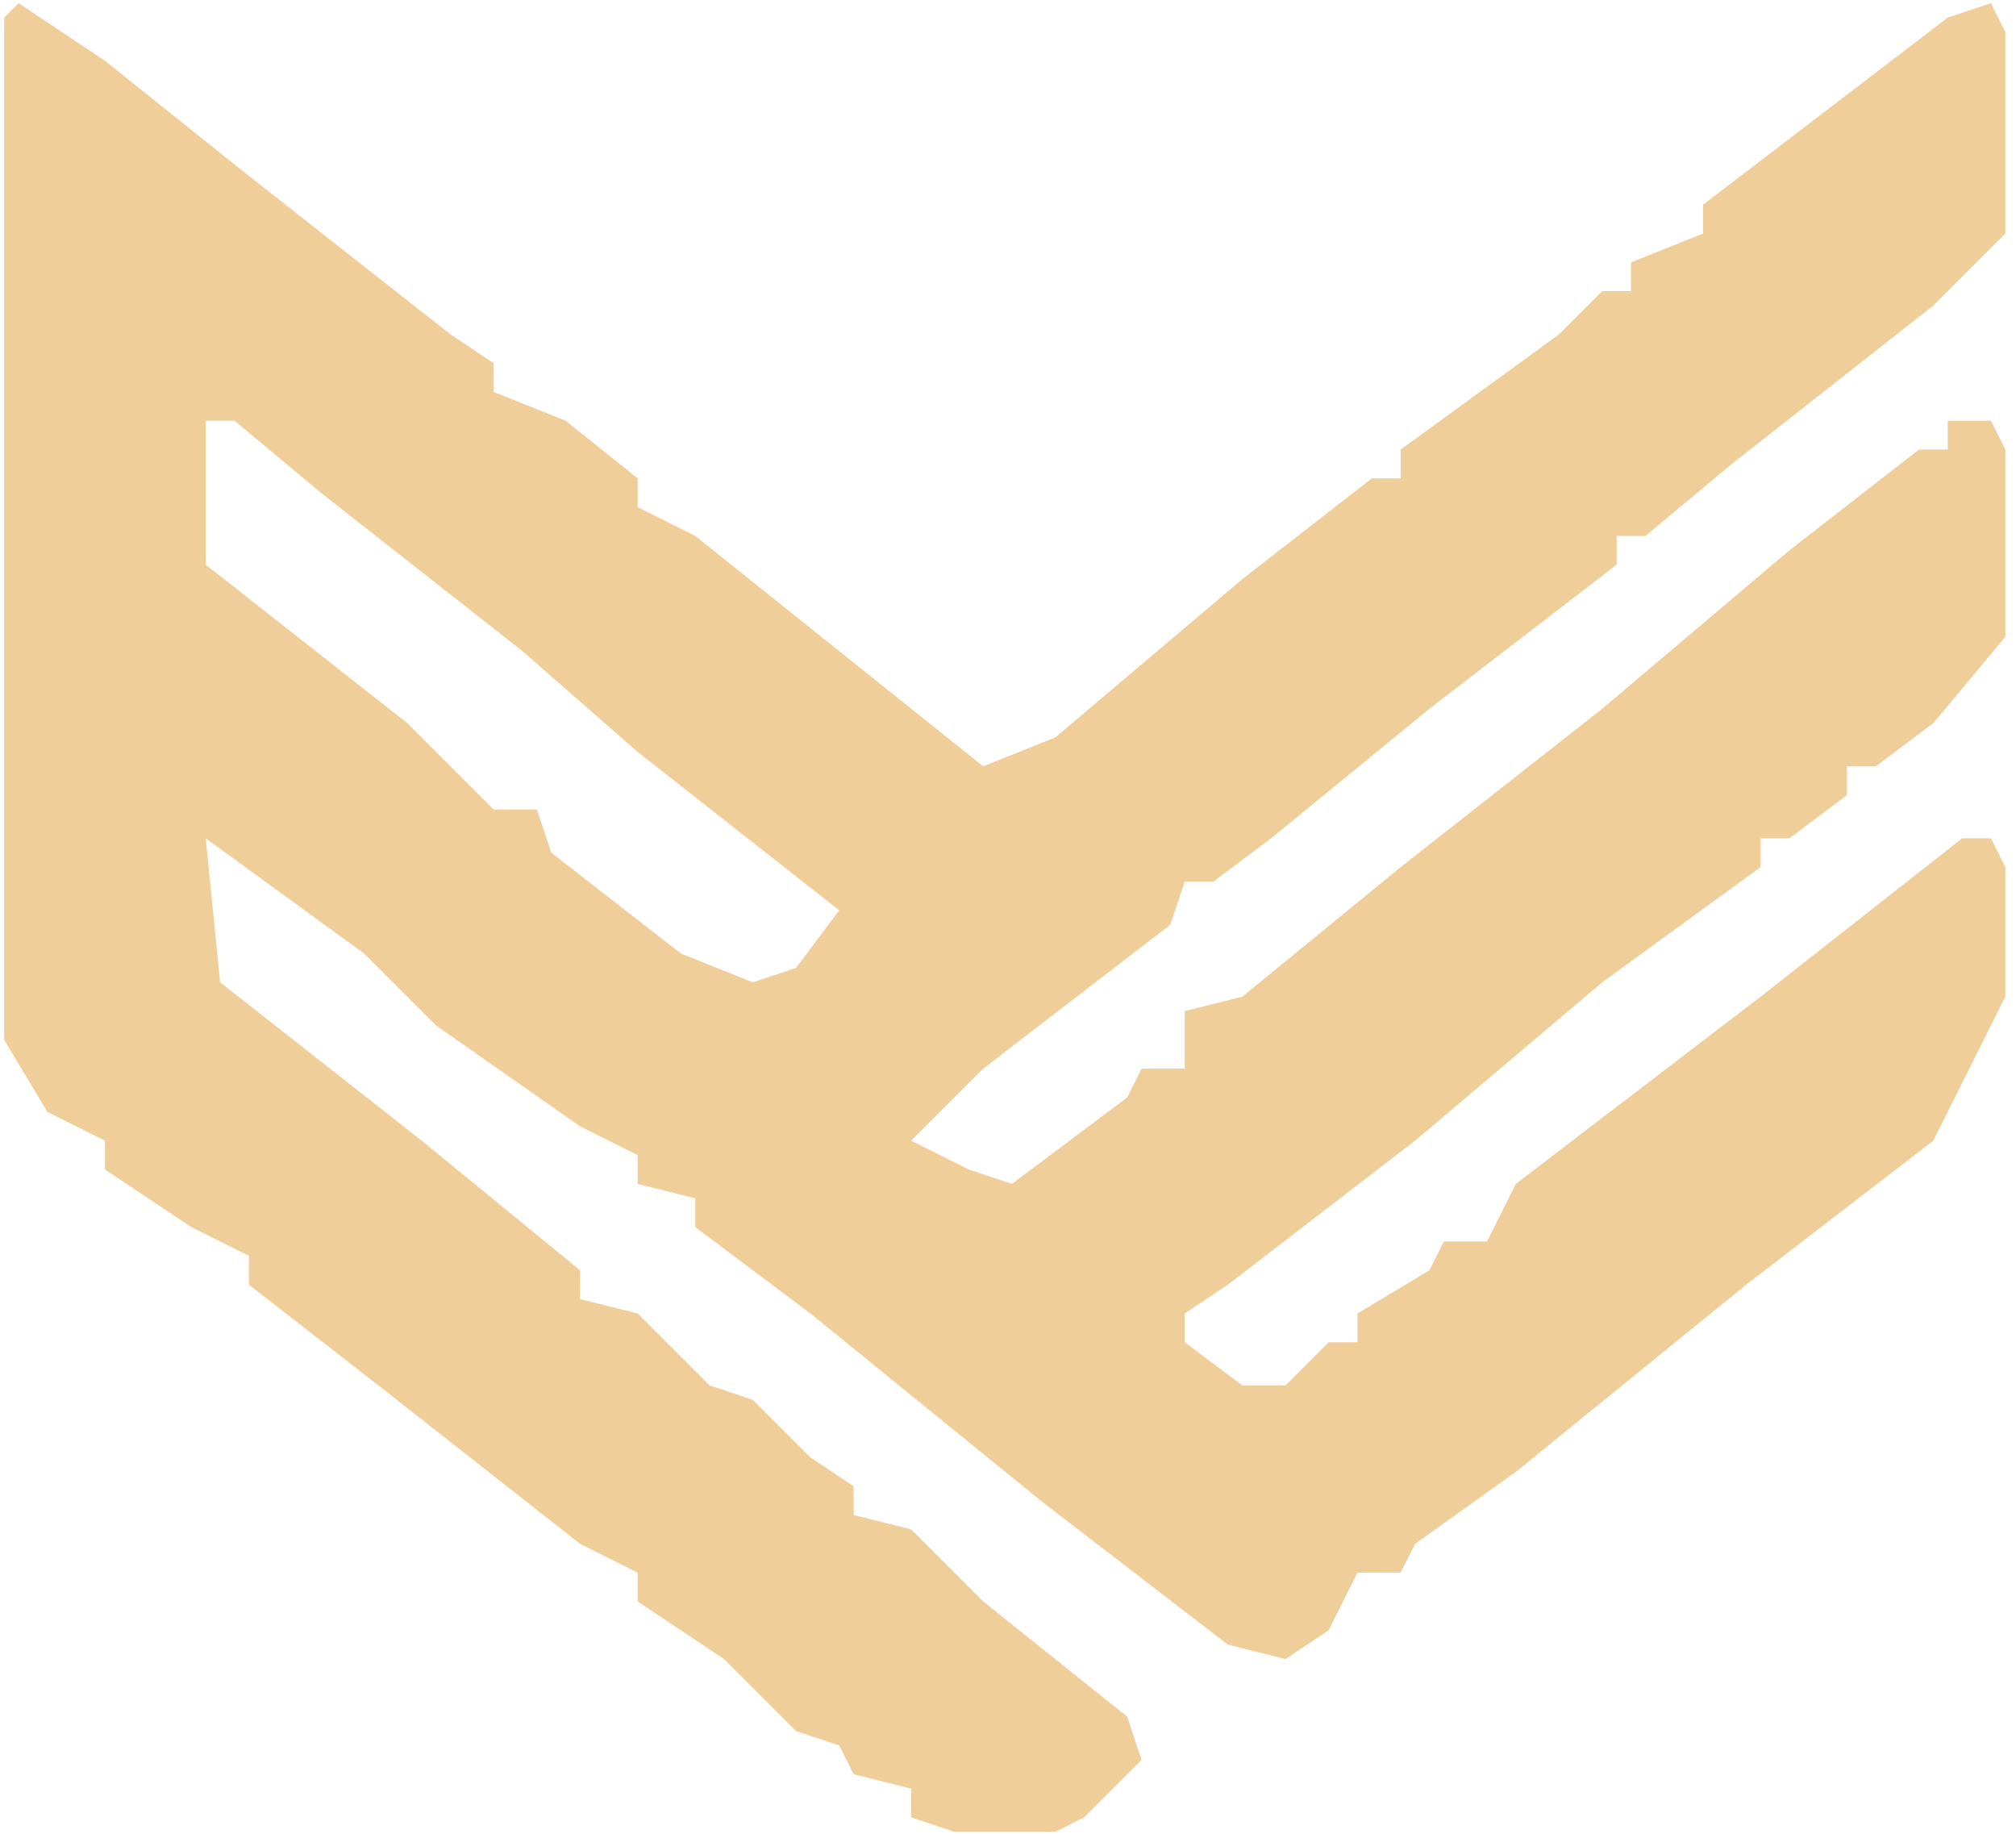 <svg width="177" height="161" viewBox="0 0 177 161" fill="none" xmlns="http://www.w3.org/2000/svg">
<path d="M1.632 0.28L9.216 5.336L21.856 15.448L39.552 29.352L43.344 31.88V34.408L49.664 36.936L55.984 41.992V44.52L61.04 47.048L73.68 57.16L86.32 67.272L92.64 64.744L109.072 50.84L120.448 41.992H122.976V39.464L136.88 29.352L140.672 25.56H143.2V23.032L149.52 20.504V17.976L171.008 1.544L174.8 0.28L176.064 2.808V20.504L169.744 26.824L152.048 40.728L144.464 47.048H141.936V49.576L125.504 62.216L111.6 73.592L106.544 77.384H104.016L102.752 81.176L86.32 93.816L80 100.136L85.056 102.664L88.848 103.928L98.96 96.344L100.224 93.816H104.016V88.76L109.072 87.496L122.976 76.12L140.672 62.216L157.104 48.312L168.48 39.464H171.008V36.936H174.8L176.064 39.464V55.896L169.744 63.48L164.688 67.272H162.16V69.8L157.104 73.592H154.576V76.12L140.672 86.232L124.24 100.136L107.808 112.776L104.016 115.304V117.832L109.072 121.624H112.864L116.656 117.832H119.184V115.304L125.504 111.512L126.768 108.984H130.56L133.088 103.928L154.576 87.496L172.272 73.592H174.8L176.064 76.12V87.496L169.744 100.136L153.312 112.776L133.088 129.208L124.24 135.528L122.976 138.056H119.184L116.656 143.112L112.864 145.64L107.808 144.376L91.376 131.736L71.152 115.304L61.04 107.72V105.192L55.984 103.928V101.4L50.928 98.872L38.288 90.024L31.968 83.704L18.064 73.592L19.328 86.232L37.024 100.136L50.928 111.512V114.04L55.984 115.304L62.304 121.624L66.096 122.888L71.152 127.944L74.944 130.472V133L80 134.264L86.32 140.584L98.96 150.696L100.224 154.488L95.168 159.544L92.64 160.808H83.792L80 159.544V157.016L74.944 155.752L73.68 153.224L69.888 151.96L63.568 145.64L55.984 140.584V138.056L50.928 135.528L33.232 121.624L21.856 112.776V110.248L16.8 107.72L9.216 102.664V100.136L4.16 97.608L0.368 91.288V1.544L1.632 0.28ZM18.064 36.936V49.576L35.76 63.48L39.552 67.272L43.344 71.064H47.136L48.4 74.856L59.776 83.704L66.096 86.232L69.888 84.968L73.68 79.912L55.984 66.008L45.872 57.16L28.176 43.256L20.592 36.936H18.064Z" fill="#F0CE9A"/>
</svg>
